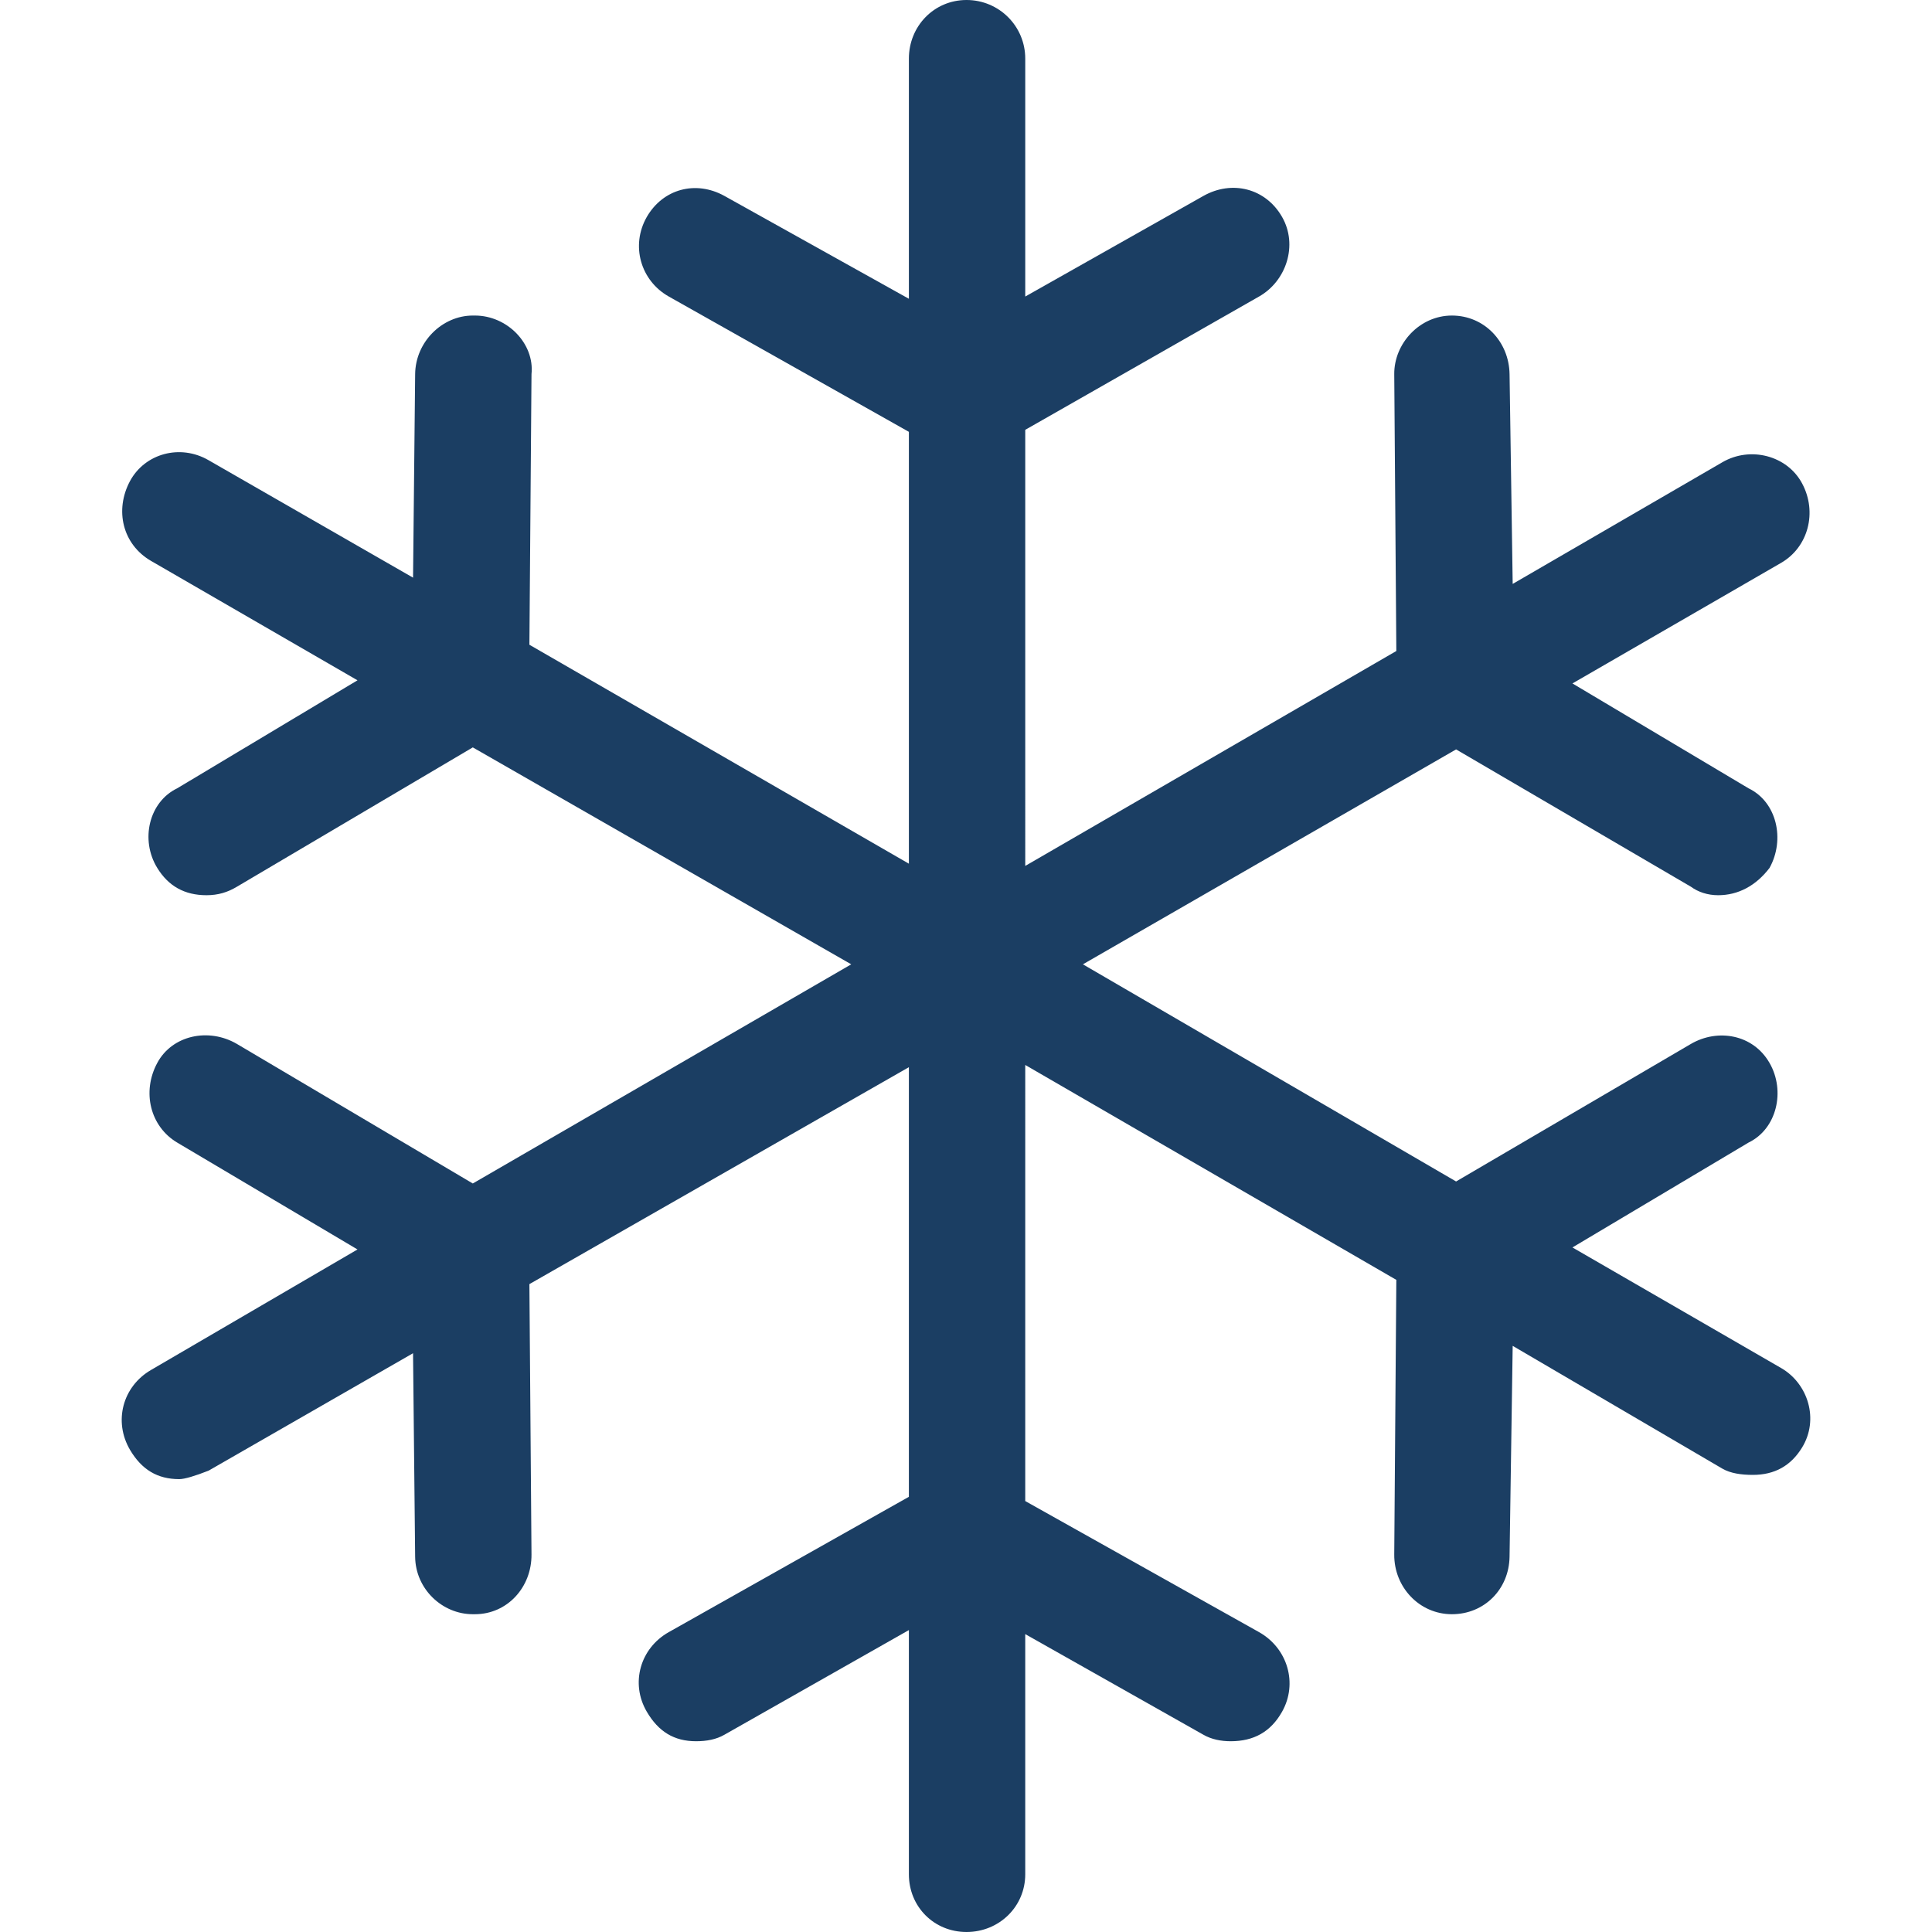 <?xml version="1.0" encoding="iso-8859-1"?>
<!-- Generator: Adobe Illustrator 16.0.0, SVG Export Plug-In . SVG Version: 6.00 Build 0)  -->
<!DOCTYPE svg PUBLIC "-//W3C//DTD SVG 1.1//EN" "http://www.w3.org/Graphics/SVG/1.1/DTD/svg11.dtd">
<svg version="1.1" id="Capa_1" xmlns="http://www.w3.org/2000/svg" xmlns:xlink="http://www.w3.org/1999/xlink" x="0px" y="0px"
	 width="700.236px" height="700.236px" viewBox="0 0 700.236 700.236" style="enable-background:new 0 0 700.236 700.236;"
	 xml:space="preserve" fill="#1b3e63">
<g>
	<path d="M645.527,495.815l-75.609-43.689l63.832-38.015c10.262-4.944,13.438-18.724,7.602-28.855
		c-5.941-10.375-18.764-12.563-28.498-6.89l-85.107,49.849L392.488,349.51l135.258-77.894l85.107,49.768
		c2.658,1.945,6.078,3.08,9.881,3.08c7.213,0,13.674-3.404,18.617-9.889c5.699-10.294,2.66-23.911-7.602-28.855l-63.832-38.015
		l75.609-43.688c9.855-5.674,13.244-18.4,7.602-28.856c-5.389-10.051-18.723-13.536-28.879-7.619l-75.99,44.094l-1.135-76.03
		c-0.178-11.753-9.119-21.237-20.896-21.237c-11.775,0-20.984,10.213-20.895,21.237l0.754,100.346l-134.496,77.894V155.788
		l84.727-48.309c9.891-5.593,14.201-18.643,8.357-28.855c-5.934-10.375-18.115-13.456-28.498-7.619l-64.586,36.475V21.236
		c0-11.753-9.5-21.236-21.277-21.236c-11.777,0-20.896,9.483-20.896,21.236v87.053l-66.871-37.285
		c-10.416-5.755-22.274-2.513-28.118,7.619c-5.933,10.375-2.245,23.101,7.976,28.855l87.013,49.039v156.518l-137.542-79.353
		l0.762-98.077c1.143-11.023-8.738-21.237-20.515-21.237h-0.762c-11.016,0-20.774,9.484-20.896,21.237l-0.762,73.76l-74.084-42.554
		c-10.343-5.998-23.109-2.432-28.499,7.538c-5.642,10.537-2.724,22.939,7.603,28.937l74.846,43.283l-65.354,39.15
		C53.96,290.664,50.758,304.443,57,314.575c4.02,6.566,9.873,9.889,17.856,9.889c4.174,0,7.651-1.054,11.015-3.08l85.489-50.498
		l137.162,78.624l-137.162,79.434l-85.489-50.578c-10.262-5.998-23.49-3.161-28.872,6.89c-5.642,10.456-2.578,23.02,7.214,28.855
		l65.355,38.744l-74.847,43.689c-10.302,5.998-13.642,18.643-7.603,28.937C51.342,532.614,57,536.1,64.976,536.1
		c1.897,0,5.698-1.135,10.643-3.08l74.084-42.554l0.762,73.76c0.122,11.753,9.88,20.831,20.896,20.831h0.762
		c11.777,0,20.604-9.808,20.515-21.642l-0.762-97.996l137.542-78.623v155.707l-87.013,49.038
		c-10.383,5.836-14.015,18.562-7.976,28.856c4.223,7.214,9.881,10.699,17.856,10.699c3.802,0,7.303-0.648,10.262-2.351
		l66.871-37.935v88.513c0,11.753,9.119,20.912,20.896,20.912c11.777,0,21.277-9.159,21.277-20.912v-87.054l64.586,36.476
		c2.957,1.702,6.459,2.351,9.881,2.351c8.355,0,14.516-3.404,18.617-10.699c5.771-10.213,2.043-23.021-8.357-28.856l-84.727-47.498
		V385.985l134.496,77.894l-0.754,99.536c-0.098,11.834,9.119,21.642,20.896,21.642s20.717-9.078,20.895-20.831l1.135-76.435
		l75.99,44.499c2.934,1.702,6.84,2.27,11.023,2.27c7.977,0,13.828-3.323,17.855-9.889
		C659.363,514.539,655.382,501.489,645.527,495.815z"/>
</g>
</svg>
